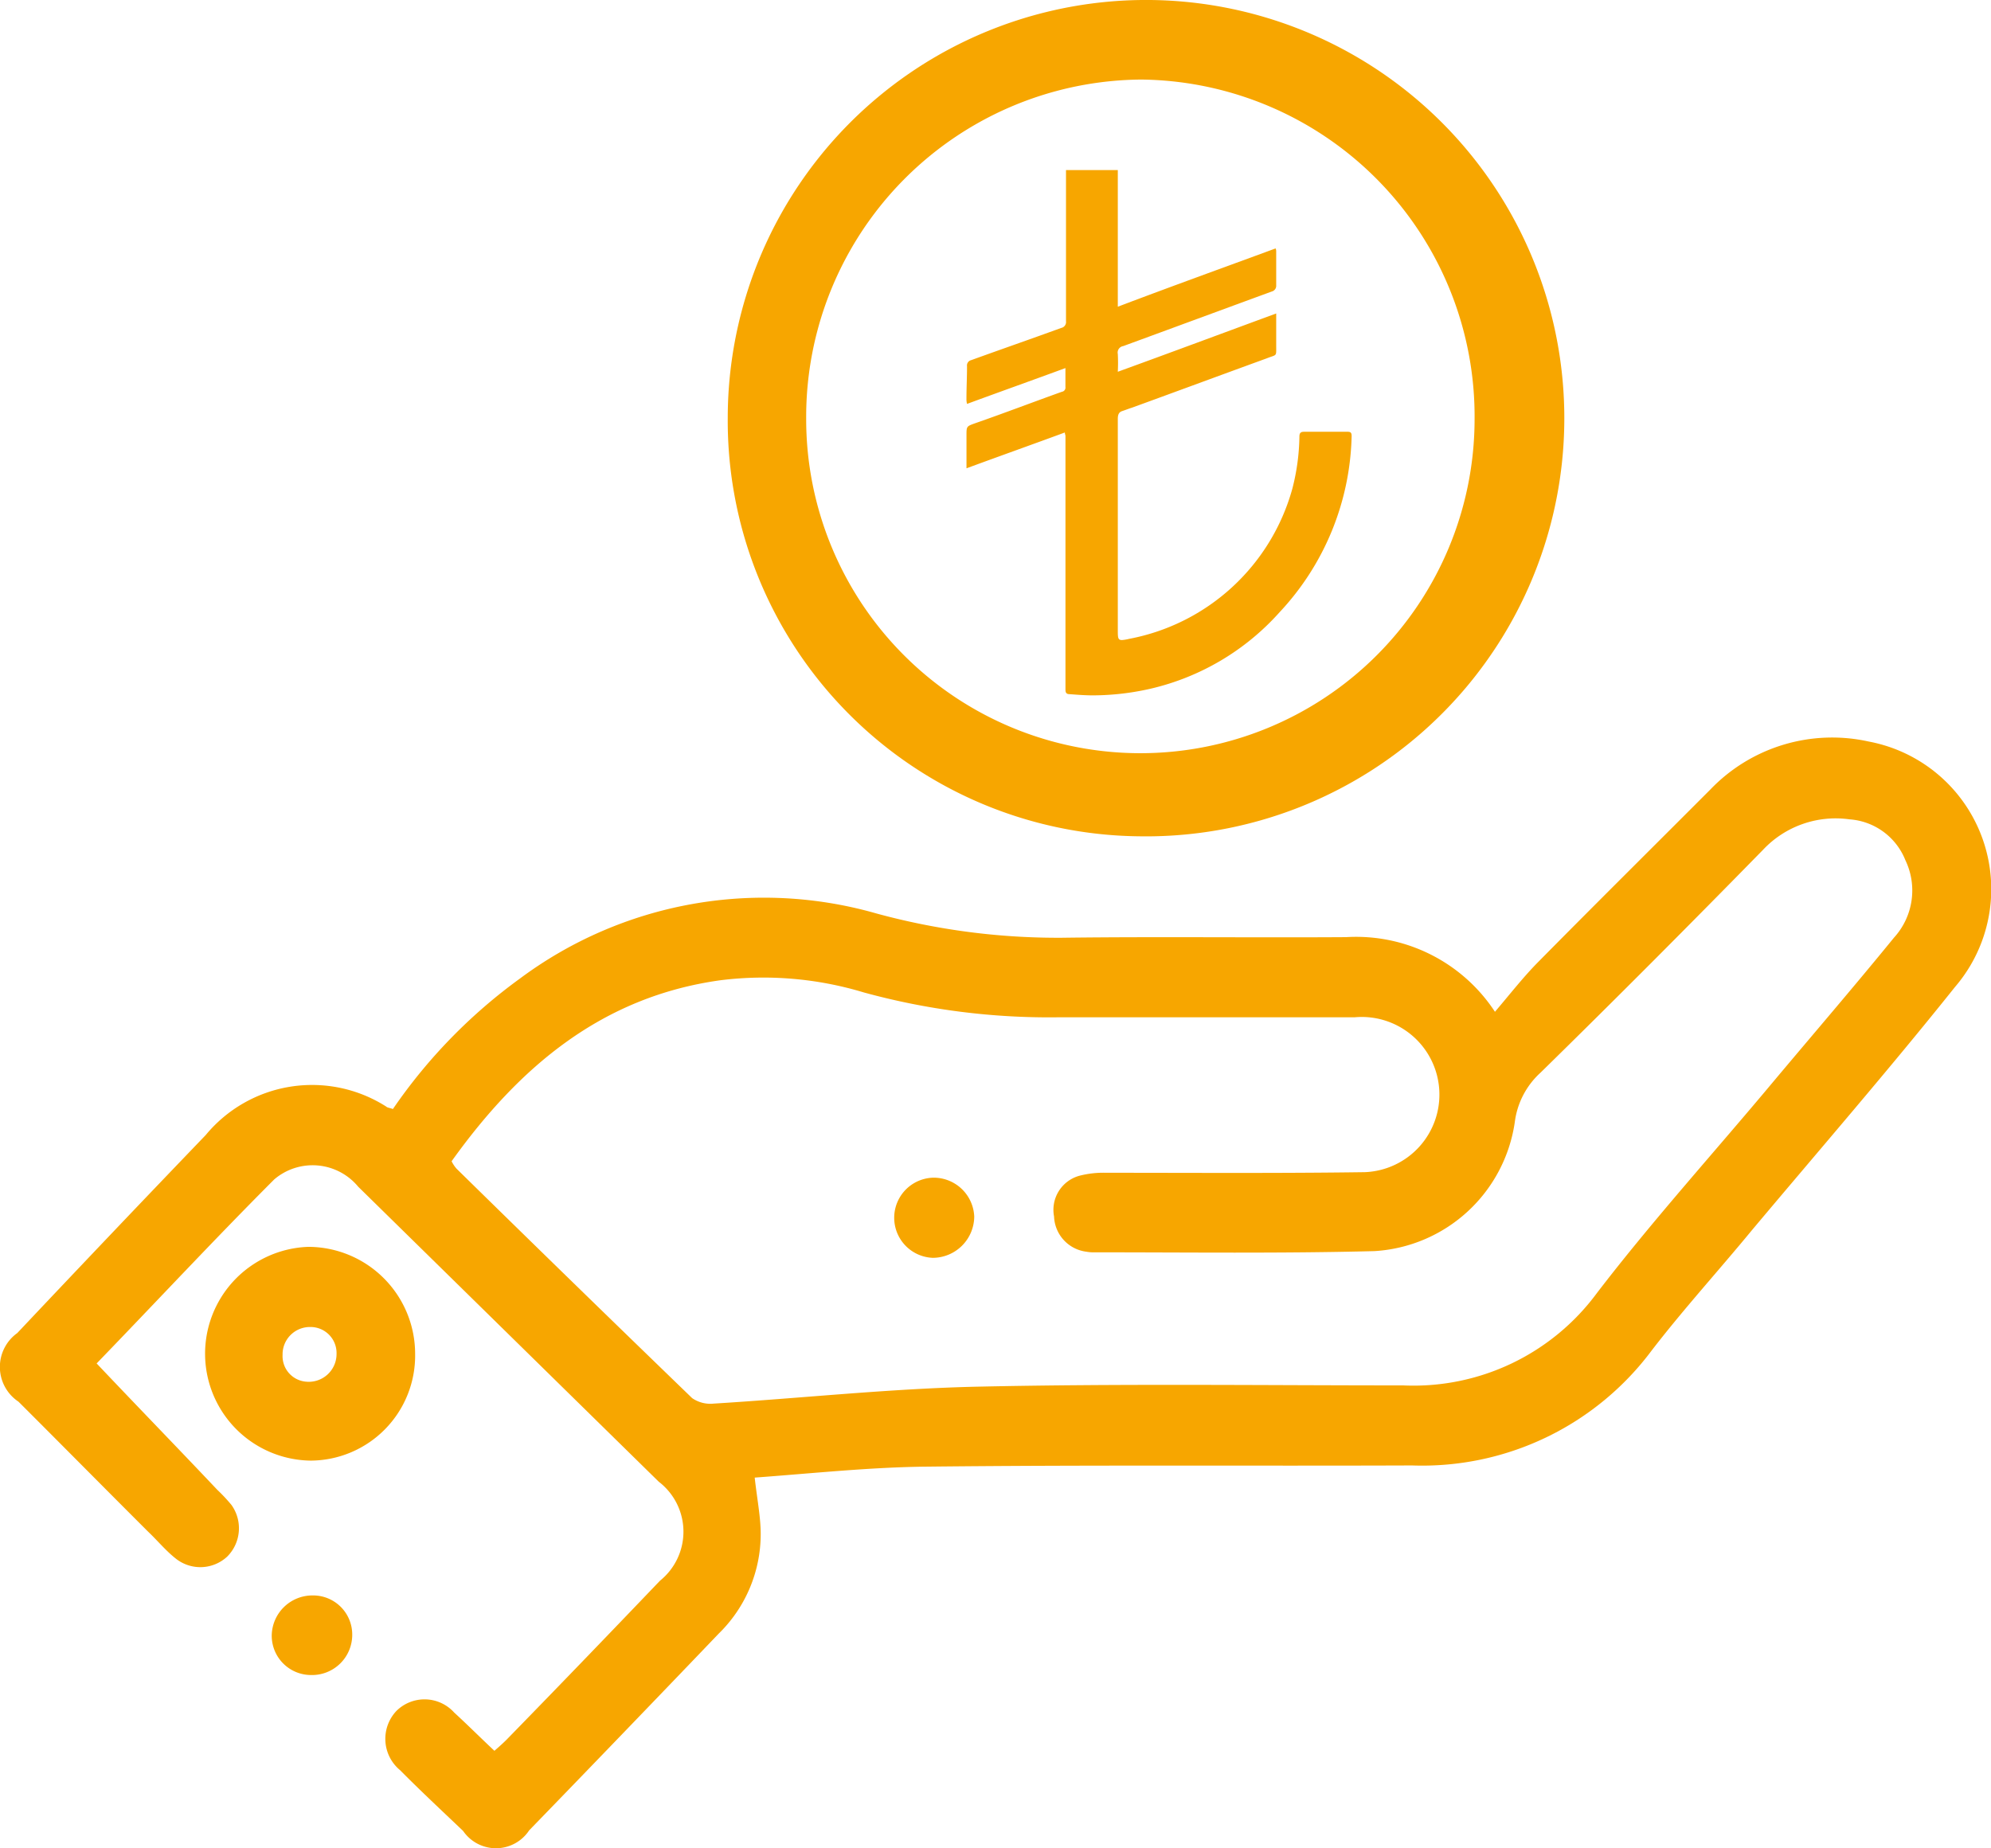 <svg xmlns="http://www.w3.org/2000/svg" xmlns:xlink="http://www.w3.org/1999/xlink" width="56" height="52" viewBox="0 0 56 52">
  <defs>
    <linearGradient id="linear-gradient" y1="1" x2="1" y2="-0.668" gradientUnits="objectBoundingBox">
      <stop offset="0" stop-color="#f7a600"/>
      <stop offset="0.172" stop-color="#f7a600"/>
      <stop offset="0.52" stop-color="#f7a600"/>
      <stop offset="0.55" stop-color="#f7a600"/>
      <stop offset="1" stop-color="#f7a600"/>
    </linearGradient>
  </defs>
  <g id="compensation" transform="translate(-0.2 0)">
    <path id="Path_707" data-name="Path 707" d="M52.761,121.593a4.744,4.744,0,0,0-4.455,1.35c-1.62,1.623-3.24,3.229-4.843,4.853-.422.427-.793.906-1.215,1.4a4.668,4.668,0,0,0-4.185-2.1c-2.666.017-5.332-.017-7.981.017a19.378,19.378,0,0,1-5.231-.683,11.49,11.49,0,0,0-10.023,1.828,15.007,15.007,0,0,0-3.577,3.674c-.084-.034-.152-.034-.186-.068a3.88,3.88,0,0,0-5.079.8q-2.658,2.768-5.3,5.57a1.174,1.174,0,0,0,.034,1.931c1.215,1.213,2.43,2.443,3.645,3.656.27.256.506.547.793.769a1.11,1.11,0,0,0,1.434-.068,1.128,1.128,0,0,0,.118-1.452,4.818,4.818,0,0,0-.4-.427c-1.114-1.179-2.244-2.341-3.392-3.554,1.637-1.692,3.29-3.469,4.995-5.177a1.663,1.663,0,0,1,2.362.205l8.454,8.3a1.771,1.771,0,0,1,.034,2.785c-1.434,1.5-2.869,2.99-4.32,4.477-.1.1-.219.205-.337.308-.4-.376-.759-.735-1.131-1.076a1.123,1.123,0,0,0-1.62-.051,1.144,1.144,0,0,0,.1,1.674c.574.581,1.181,1.145,1.772,1.709a1.119,1.119,0,0,0,1.856-.017q2.683-2.768,5.332-5.536a3.916,3.916,0,0,0,1.181-2.8c0-.478-.1-.974-.169-1.589,1.637-.12,3.223-.29,4.792-.308,4.573-.051,9.129-.017,13.7-.034a8.051,8.051,0,0,0,6.733-3.229c.894-1.162,1.89-2.255,2.818-3.383,1.907-2.272,3.864-4.528,5.72-6.852A4.225,4.225,0,0,0,52.761,121.593Zm.709,5.519c-1.114,1.367-2.261,2.7-3.392,4.049-1.654,1.982-3.392,3.9-4.961,5.946a6.409,6.409,0,0,1-5.45,2.6c-3.965,0-7.931-.051-11.9.034-2.5.051-4.995.325-7.492.478a.9.9,0,0,1-.607-.154q-3.341-3.229-6.631-6.459a.992.992,0,0,1-.135-.205c1.907-2.665,4.235-4.63,7.559-5.092a9.751,9.751,0,0,1,4.033.342,19.684,19.684,0,0,0,5.467.7H38.3a2.184,2.184,0,1,1,.287,4.357c-2.43.034-4.86.017-7.289.017a2.679,2.679,0,0,0-.742.085.994.994,0,0,0-.709,1.145,1.038,1.038,0,0,0,.911.991,1.1,1.1,0,0,0,.236.017c2.615,0,5.248.034,7.863-.034a4.245,4.245,0,0,0,3.948-3.622,2.265,2.265,0,0,1,.726-1.4c2.109-2.067,4.185-4.152,6.26-6.271a2.8,2.8,0,0,1,2.43-.854,1.827,1.827,0,0,1,1.569,1.145A1.97,1.97,0,0,1,53.47,127.112Z" transform="translate(0 -100.731)" fill="url(#linear-gradient)"/>
    <path id="Path_708" data-name="Path 708" d="M133.074,23.528A11.765,11.765,0,1,0,121.5,11.755,11.692,11.692,0,0,0,133.074,23.528Zm.118-21.289a9.478,9.478,0,0,1,9.314,9.568,9.4,9.4,0,1,1-18.8-.034A9.493,9.493,0,0,1,133.192,2.238Z" transform="translate(-100.831)" fill="url(#linear-gradient)"/>
    <path id="Path_709" data-name="Path 709" d="M37.136,205.3a3.008,3.008,0,0,0,.067,6.014,2.954,2.954,0,0,0,2.936-3.007A3.011,3.011,0,0,0,37.136,205.3Zm-.067,3.793a.72.72,0,0,1-.658-.752.769.769,0,0,1,.776-.786.732.732,0,0,1,.742.752A.782.782,0,0,1,37.069,209.093Z" transform="translate(-28.263 -170.222)" fill="url(#linear-gradient)"/>
    <path id="Path_710" data-name="Path 710" d="M46.645,262.7a1.145,1.145,0,0,0-1.147,1.111,1.106,1.106,0,0,0,1.1,1.128,1.131,1.131,0,0,0,1.164-1.128A1.1,1.1,0,0,0,46.645,262.7Z" transform="translate(-37.655 -217.815)" fill="url(#linear-gradient)"/>
    <path id="Path_711" data-name="Path 711" d="M150.223,193.9a1.128,1.128,0,0,0-.017,2.255,1.17,1.17,0,0,0,1.164-1.162A1.142,1.142,0,0,0,150.223,193.9Z" transform="translate(-123.768 -160.768)" fill="url(#linear-gradient)"/>
    <path id="Path_712" data-name="Path 712" d="M161.3,34.442a.487.487,0,0,0,.017.137c.928-.342,1.839-.666,2.767-1.008v.53a.119.119,0,0,1-.1.137c-.81.29-1.62.6-2.447.888-.236.085-.236.085-.236.342v.923c.928-.342,1.839-.666,2.767-1.008,0,.051.017.068.017.1v7.108c0,.085,0,.154.118.154.219.017.439.034.658.034a7.364,7.364,0,0,0,1.62-.188,6.978,6.978,0,0,0,3.628-2.153,7.491,7.491,0,0,0,2.025-4.955c0-.1-.034-.12-.118-.12H170.8c-.1,0-.135.034-.135.137a6.168,6.168,0,0,1-.2,1.469,5.9,5.9,0,0,1-4.59,4.22,1.232,1.232,0,0,1-.2.034c-.118,0-.118-.068-.118-.29V35.005c0-.1.017-.188.118-.222s.186-.068.287-.1c1.266-.461,2.514-.923,3.78-1.384.3-.12.27-.034.27-.376v-.888c-1.485.547-2.953,1.094-4.455,1.64a4.84,4.84,0,0,0,0-.5.184.184,0,0,1,.152-.222c1.4-.513,2.784-1.025,4.185-1.538a.164.164,0,0,0,.118-.171V30.29a.188.188,0,0,0-.017-.085c-1.485.547-2.953,1.076-4.438,1.64V28H164.1v4.254a.169.169,0,0,1-.135.188c-.844.308-1.687.6-2.531.906a.153.153,0,0,0-.118.171C161.317,33.809,161.3,34.117,161.3,34.442Z" transform="translate(-133.917 -23.216)" fill="url(#linear-gradient)"/>
  </g>
</svg>
